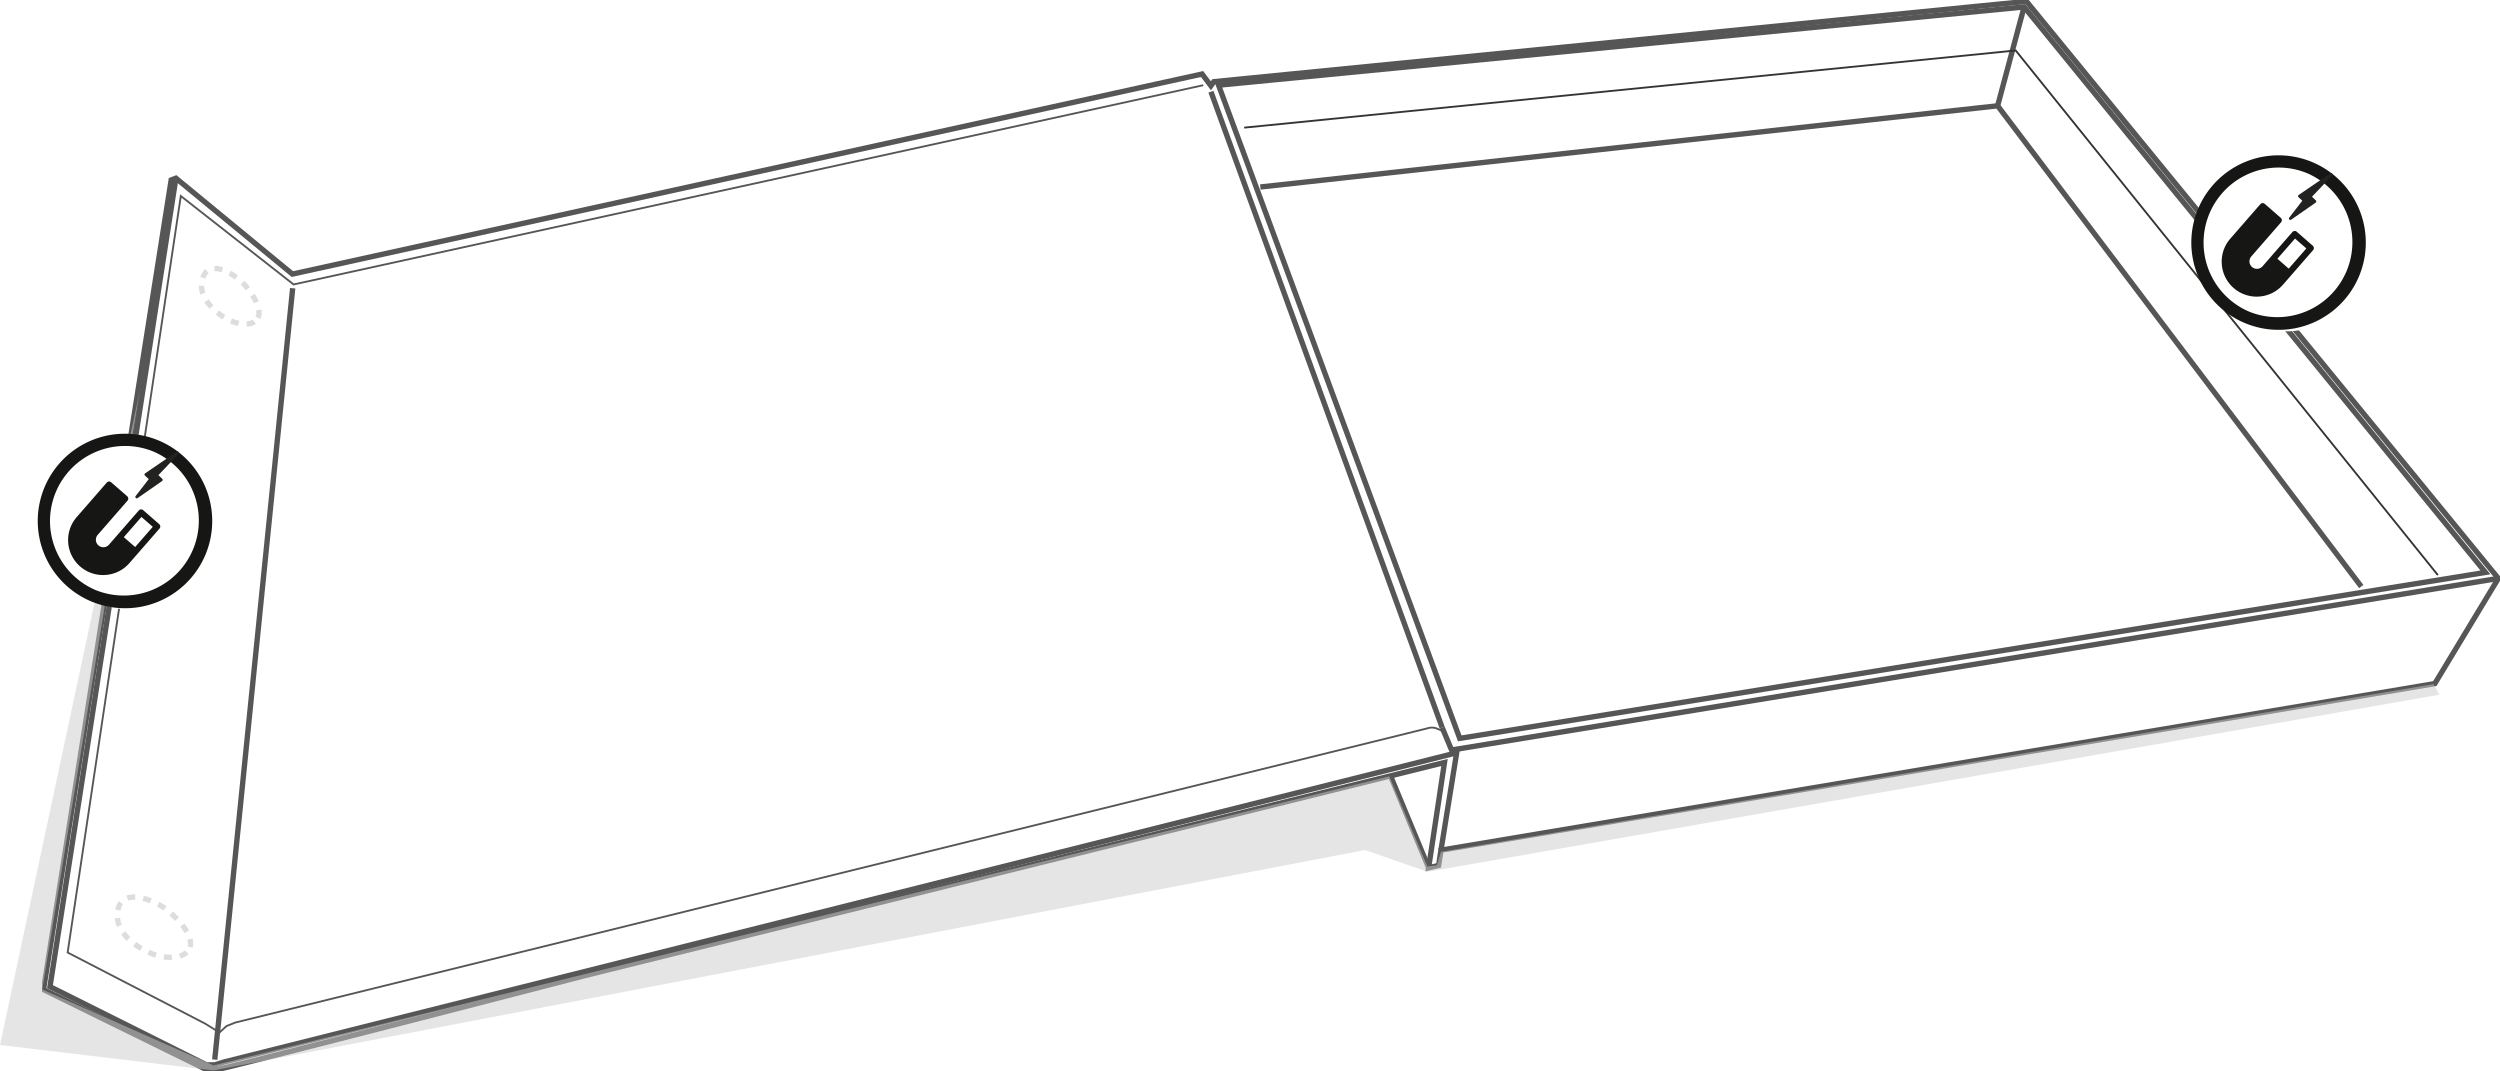 <svg xmlns="http://www.w3.org/2000/svg" xmlns:xlink="http://www.w3.org/1999/xlink" width="932.646" height="399.539" viewBox="0 0 932.646 399.539">
  <defs>
    <clipPath id="clip-path">
      <rect id="Rectangle_1318" data-name="Rectangle 1318" width="916.965" height="399.539" fill="none" stroke="#565657" stroke-width="2"/>
    </clipPath>
    <filter id="Ellipse_792" x="9.497" y="157.715" width="79.718" height="78.769" filterUnits="userSpaceOnUse">
      <feOffset dx="3" dy="3" input="SourceAlpha"/>
      <feGaussianBlur stdDeviation="3" result="blur"/>
      <feFlood flood-opacity="0.322"/>
      <feComposite operator="in" in2="blur"/>
      <feComposite in="SourceGraphic"/>
    </filter>
    <filter id="Ellipse_792-2" x="812.904" y="53.853" width="79.718" height="78.769" filterUnits="userSpaceOnUse">
      <feOffset dx="3" dy="3" input="SourceAlpha"/>
      <feGaussianBlur stdDeviation="3" result="blur-2"/>
      <feFlood flood-opacity="0.322"/>
      <feComposite operator="in" in2="blur-2"/>
      <feComposite in="SourceGraphic"/>
    </filter>
  </defs>
  <g id="Dessin_technique" data-name="Dessin technique" transform="translate(-485.837 -3686)">
    <g id="Coffret_dessin" transform="translate(501.518 3686)">
      <g id="Groupe_3129" data-name="Groupe 3129" clip-path="url(#clip-path)">
        <path id="Tracé_1797" data-name="Tracé 1797" d="M.551,369.175l60.8,29.854a19.661,19.661,0,0,1,3.731,0c1.318.219,137.634-35.122,137.634-35.122l320.487-79.464-5.926,39.293,3.731-.878.878-5.707,370.756-62.122,23.707-39.252L740.318.524,437.16,30.468l-1.1,1.537-3.292-4.39L93.4,102.249,49.941,66.468l-1.756.659Z" fill="none" stroke="#565657" stroke-width="2"/>
        <path id="Tracé_1798" data-name="Tracé 1798" d="M49.942,66.468,2.965,368.077l58.391,29.195h3.073l3.512-1.1,459.8-115.337-5.849,36.312" fill="none" stroke="#565657" stroke-width="2"/>
        <line id="Ligne_21" data-name="Ligne 21" x1="29.079" y2="287.769" transform="translate(64.43 107.528)" fill="none" stroke="#565657" stroke-width="2"/>
        <path id="Tracé_1799" data-name="Tracé 1799" d="M433.209,31.785,93.844,106.118,51.771,73.126,9.551,355.345l51.366,26.561,5.268,3.293,2.635-2.415,3.292-1.317L516.843,271.711a4.977,4.977,0,0,1,3.293,0l3.073,1.317" fill="none" stroke="#565657" stroke-width="0.7"/>
        <line id="Ligne_22" data-name="Ligne 22" x2="86.268" y2="237.219" transform="translate(436.063 34.2)" fill="none" stroke="#565657" stroke-width="2"/>
        <path id="Tracé_1800" data-name="Tracé 1800" d="M438.916,31.785,739.428,2.59l172.1,210.951L528.886,275.454Z" fill="none" stroke="#565657" stroke-width="2"/>
        <path id="Tracé_1801" data-name="Tracé 1801" d="M522.331,271.419l3.507,8.381,390.517-64.023" fill="none" stroke="#565657" stroke-width="2"/>
        <path id="Tracé_1802" data-name="Tracé 1802" d="M454.5,69.761,729.55,39.468,865.208,218.809" fill="none" stroke="#565657" stroke-width="2"/>
        <line id="Ligne_23" data-name="Ligne 23" x1="9.878" y2="36.878" transform="translate(729.55 2.59)" fill="none" stroke="#565657" stroke-width="2"/>
        <line id="Ligne_24" data-name="Ligne 24" x1="14.222" y1="34.297" transform="translate(503.06 289.439)" fill="none" stroke="#565657" stroke-width="2"/>
        <path id="Tracé_1803" data-name="Tracé 1803" d="M80.548,118.547c2.007-3.883-3.685-11.21-6.1-13.487-2.727-2.571-11.48-8.448-14.259-1.966-3.069,7.159,4.375,13.377,8.405,15.742C72.22,120.965,78.62,122.277,80.548,118.547Z" fill="none" stroke="rgba(86,86,87,0.2)" stroke-width="2" stroke-dasharray="3"/>
        <path id="Tracé_1804" data-name="Tracé 1804" d="M55.215,353.307c1.623-4.933-6.434-12.457-9.7-14.673-3.684-2.5-15.057-7.749-17.1.378-2.253,8.976,7.651,14.869,12.824,16.885C45.9,357.712,53.656,358.046,55.215,353.307Z" fill="none" stroke="rgba(86,86,87,0.2)" stroke-width="2" stroke-dasharray="3"/>
      </g>
      <path id="Tracé_1818" data-name="Tracé 1818" d="M15.837,281.8l79.65,9.488,429.585-82.222,23.268,8.122L925.9,151.117l-2.2-3.952L553.389,209.726l-1.537,5.049-3.512.439-14.222-33.638L95.487,289.41,31.61,261.093,67.927,38.074Z" transform="translate(-31.518 108.046)" fill="#ccc" opacity="0.5" style="mix-blend-mode: multiply;isolation: isolate"/>
      <path id="Tracé_1817" data-name="Tracé 1817" d="M947.686,3733.618l287.815-28.786,157.491,195.705" transform="translate(-499.216 -3686)" fill="none" stroke="#343434" stroke-width="0.7"/>
    </g>
    <g id="picto_aimant_gauche" data-name="picto aimant gauche" transform="translate(490.317 3845.816)">
      <g id="Groupe_3134" data-name="Groupe 3134" transform="translate(9.592 2)">
        <g transform="matrix(1, 0, 0, 1, -14.07, -161.82)" filter="url(#Ellipse_792)">
          <ellipse id="Ellipse_792-3" data-name="Ellipse 792" cx="30.859" cy="30.384" rx="30.859" ry="30.384" transform="translate(15.5 163.72)" fill="#fff"/>
        </g>
        <path id="Tracé_1810" data-name="Tracé 1810" d="M100.534,70.265A30.267,30.267,0,1,1,70.267,40a30.267,30.267,0,0,1,30.267,30.267" transform="translate(-37.721 -37.719)" fill="#fff"/>
        <path id="Tracé_1811" data-name="Tracé 1811" d="M32.546,65.089A32.554,32.554,0,0,1,19.877,2.556,32.553,32.553,0,0,1,45.214,62.531a32.344,32.344,0,0,1-12.669,2.558m0-60.534A28,28,0,0,0,21.652,58.333,28,28,0,0,0,43.439,6.754a27.81,27.81,0,0,0-10.894-2.2" transform="translate(0 0.002)" fill="#161615"/>
        <path id="Tracé_1812" data-name="Tracé 1812" d="M227.517,354.088a3.948,3.948,0,0,0,6.918,2.326l11.118-12.758,5.982,5.213L240.31,361.75a11.888,11.888,0,0,1-17.924-15.62l11.224-12.88,5.982,5.213-11.118,12.758a3.94,3.94,0,0,0-.959,2.867" transform="translate(-206.972 -314.266)" fill="#161615"/>
        <path id="Tracé_1815" data-name="Tracé 1815" d="M0,0H11.173V7.935H0Z" transform="translate(31.405 37.958) rotate(-48.929)" fill="#fff"/>
        <path id="Tracé_1813" data-name="Tracé 1813" d="M212.023,347.692a13.054,13.054,0,0,1-9.813-21.615l11.224-12.88a1.165,1.165,0,0,1,1.644-.113l5.982,5.213a1.165,1.165,0,0,1,.113,1.644L210.056,332.7a2.767,2.767,0,0,0-.675,2.022h0a2.787,2.787,0,0,0,4.877,1.64L225.377,323.6a1.165,1.165,0,0,1,1.644-.113L233,328.7a1.165,1.165,0,0,1,.113,1.644l-11.224,12.88a12.96,12.96,0,0,1-8.947,4.432q-.462.032-.921.032m2.4-32.085-10.459,12A10.722,10.722,0,0,0,220.135,341.7l10.459-12-4.226-3.682-10.352,11.879a5.117,5.117,0,0,1-7.716-6.724l10.352-11.879Z" transform="translate(-187.675 -294.979)" fill="#161615"/>
        <path id="Tracé_1814" data-name="Tracé 1814" d="M649.33,126.967a.542.542,0,0,0,.229-.4v0a.541.541,0,0,0-.164-.431l-1.438-1.378,7.53-7.911a.546.546,0,0,0,.027-.72.522.522,0,0,0-.7-.1L643,124.094a.542.542,0,0,0-.233.408h0a.542.542,0,0,0,.171.438l1.415,1.306-4.882,6.311a.544.544,0,0,0-.112.293s0,0,0,0a.533.533,0,0,0,.487.574.522.522,0,0,0,.375-.121Z" transform="translate(-602.935 -109.325)" fill="#222221"/>
      </g>
    </g>
    <g id="picto_aimant_droit" data-name="picto aimant droit" transform="translate(1303.317 3743.954)">
      <g id="Groupe_3134-2" data-name="Groupe 3134" transform="translate(0 0)">
        <g transform="matrix(1, 0, 0, 1, -817.48, -57.95)" filter="url(#Ellipse_792-2)">
          <ellipse id="Ellipse_792-4" data-name="Ellipse 792" cx="30.859" cy="30.384" rx="30.859" ry="30.384" transform="translate(818.9 59.85)" fill="#fff"/>
        </g>
        <path id="Tracé_1810-2" data-name="Tracé 1810" d="M100.534,70.265A30.267,30.267,0,1,1,70.267,40a30.267,30.267,0,0,1,30.267,30.267" transform="translate(-37.721 -37.719)" fill="#fff"/>
        <path id="Tracé_1811-2" data-name="Tracé 1811" d="M32.546,65.089A32.554,32.554,0,0,1,19.877,2.556,32.553,32.553,0,0,1,45.214,62.531a32.344,32.344,0,0,1-12.669,2.558m0-60.534A28,28,0,0,0,21.652,58.333,28,28,0,0,0,43.439,6.754a27.81,27.81,0,0,0-10.894-2.2" transform="translate(0 0.002)" fill="#161615"/>
        <path id="Tracé_1812-2" data-name="Tracé 1812" d="M227.517,354.088a3.948,3.948,0,0,0,6.918,2.326l11.118-12.758,5.982,5.213L240.31,361.75a11.888,11.888,0,0,1-17.924-15.62l11.224-12.88,5.982,5.213-11.118,12.758a3.94,3.94,0,0,0-.959,2.867" transform="translate(-206.972 -314.266)" fill="#161615"/>
        <path id="Tracé_1815-2" data-name="Tracé 1815" d="M0,0H11.173V7.935H0Z" transform="translate(31.405 37.958) rotate(-48.929)" fill="#fff"/>
        <path id="Tracé_1813-2" data-name="Tracé 1813" d="M212.023,347.692a13.054,13.054,0,0,1-9.813-21.615l11.224-12.88a1.165,1.165,0,0,1,1.644-.113l5.982,5.213a1.165,1.165,0,0,1,.113,1.644L210.056,332.7a2.767,2.767,0,0,0-.675,2.022h0a2.787,2.787,0,0,0,4.877,1.64L225.377,323.6a1.165,1.165,0,0,1,1.644-.113L233,328.7a1.165,1.165,0,0,1,.113,1.644l-11.224,12.88a12.96,12.96,0,0,1-8.947,4.432q-.462.032-.921.032m2.4-32.085-10.459,12A10.722,10.722,0,0,0,220.135,341.7l10.459-12-4.226-3.682-10.352,11.879a5.117,5.117,0,0,1-7.716-6.724l10.352-11.879Z" transform="translate(-187.675 -294.979)" fill="#161615"/>
        <path id="Tracé_1814-2" data-name="Tracé 1814" d="M649.33,126.967a.542.542,0,0,0,.229-.4v0a.541.541,0,0,0-.164-.431l-1.438-1.378,7.53-7.911a.546.546,0,0,0,.027-.72.522.522,0,0,0-.7-.1L643,124.094a.542.542,0,0,0-.233.408h0a.542.542,0,0,0,.171.438l1.415,1.306-4.882,6.311a.544.544,0,0,0-.112.293s0,0,0,0a.533.533,0,0,0,.487.574.522.522,0,0,0,.375-.121Z" transform="translate(-602.935 -109.325)" fill="#222221"/>
      </g>
    </g>
  </g>
</svg>
